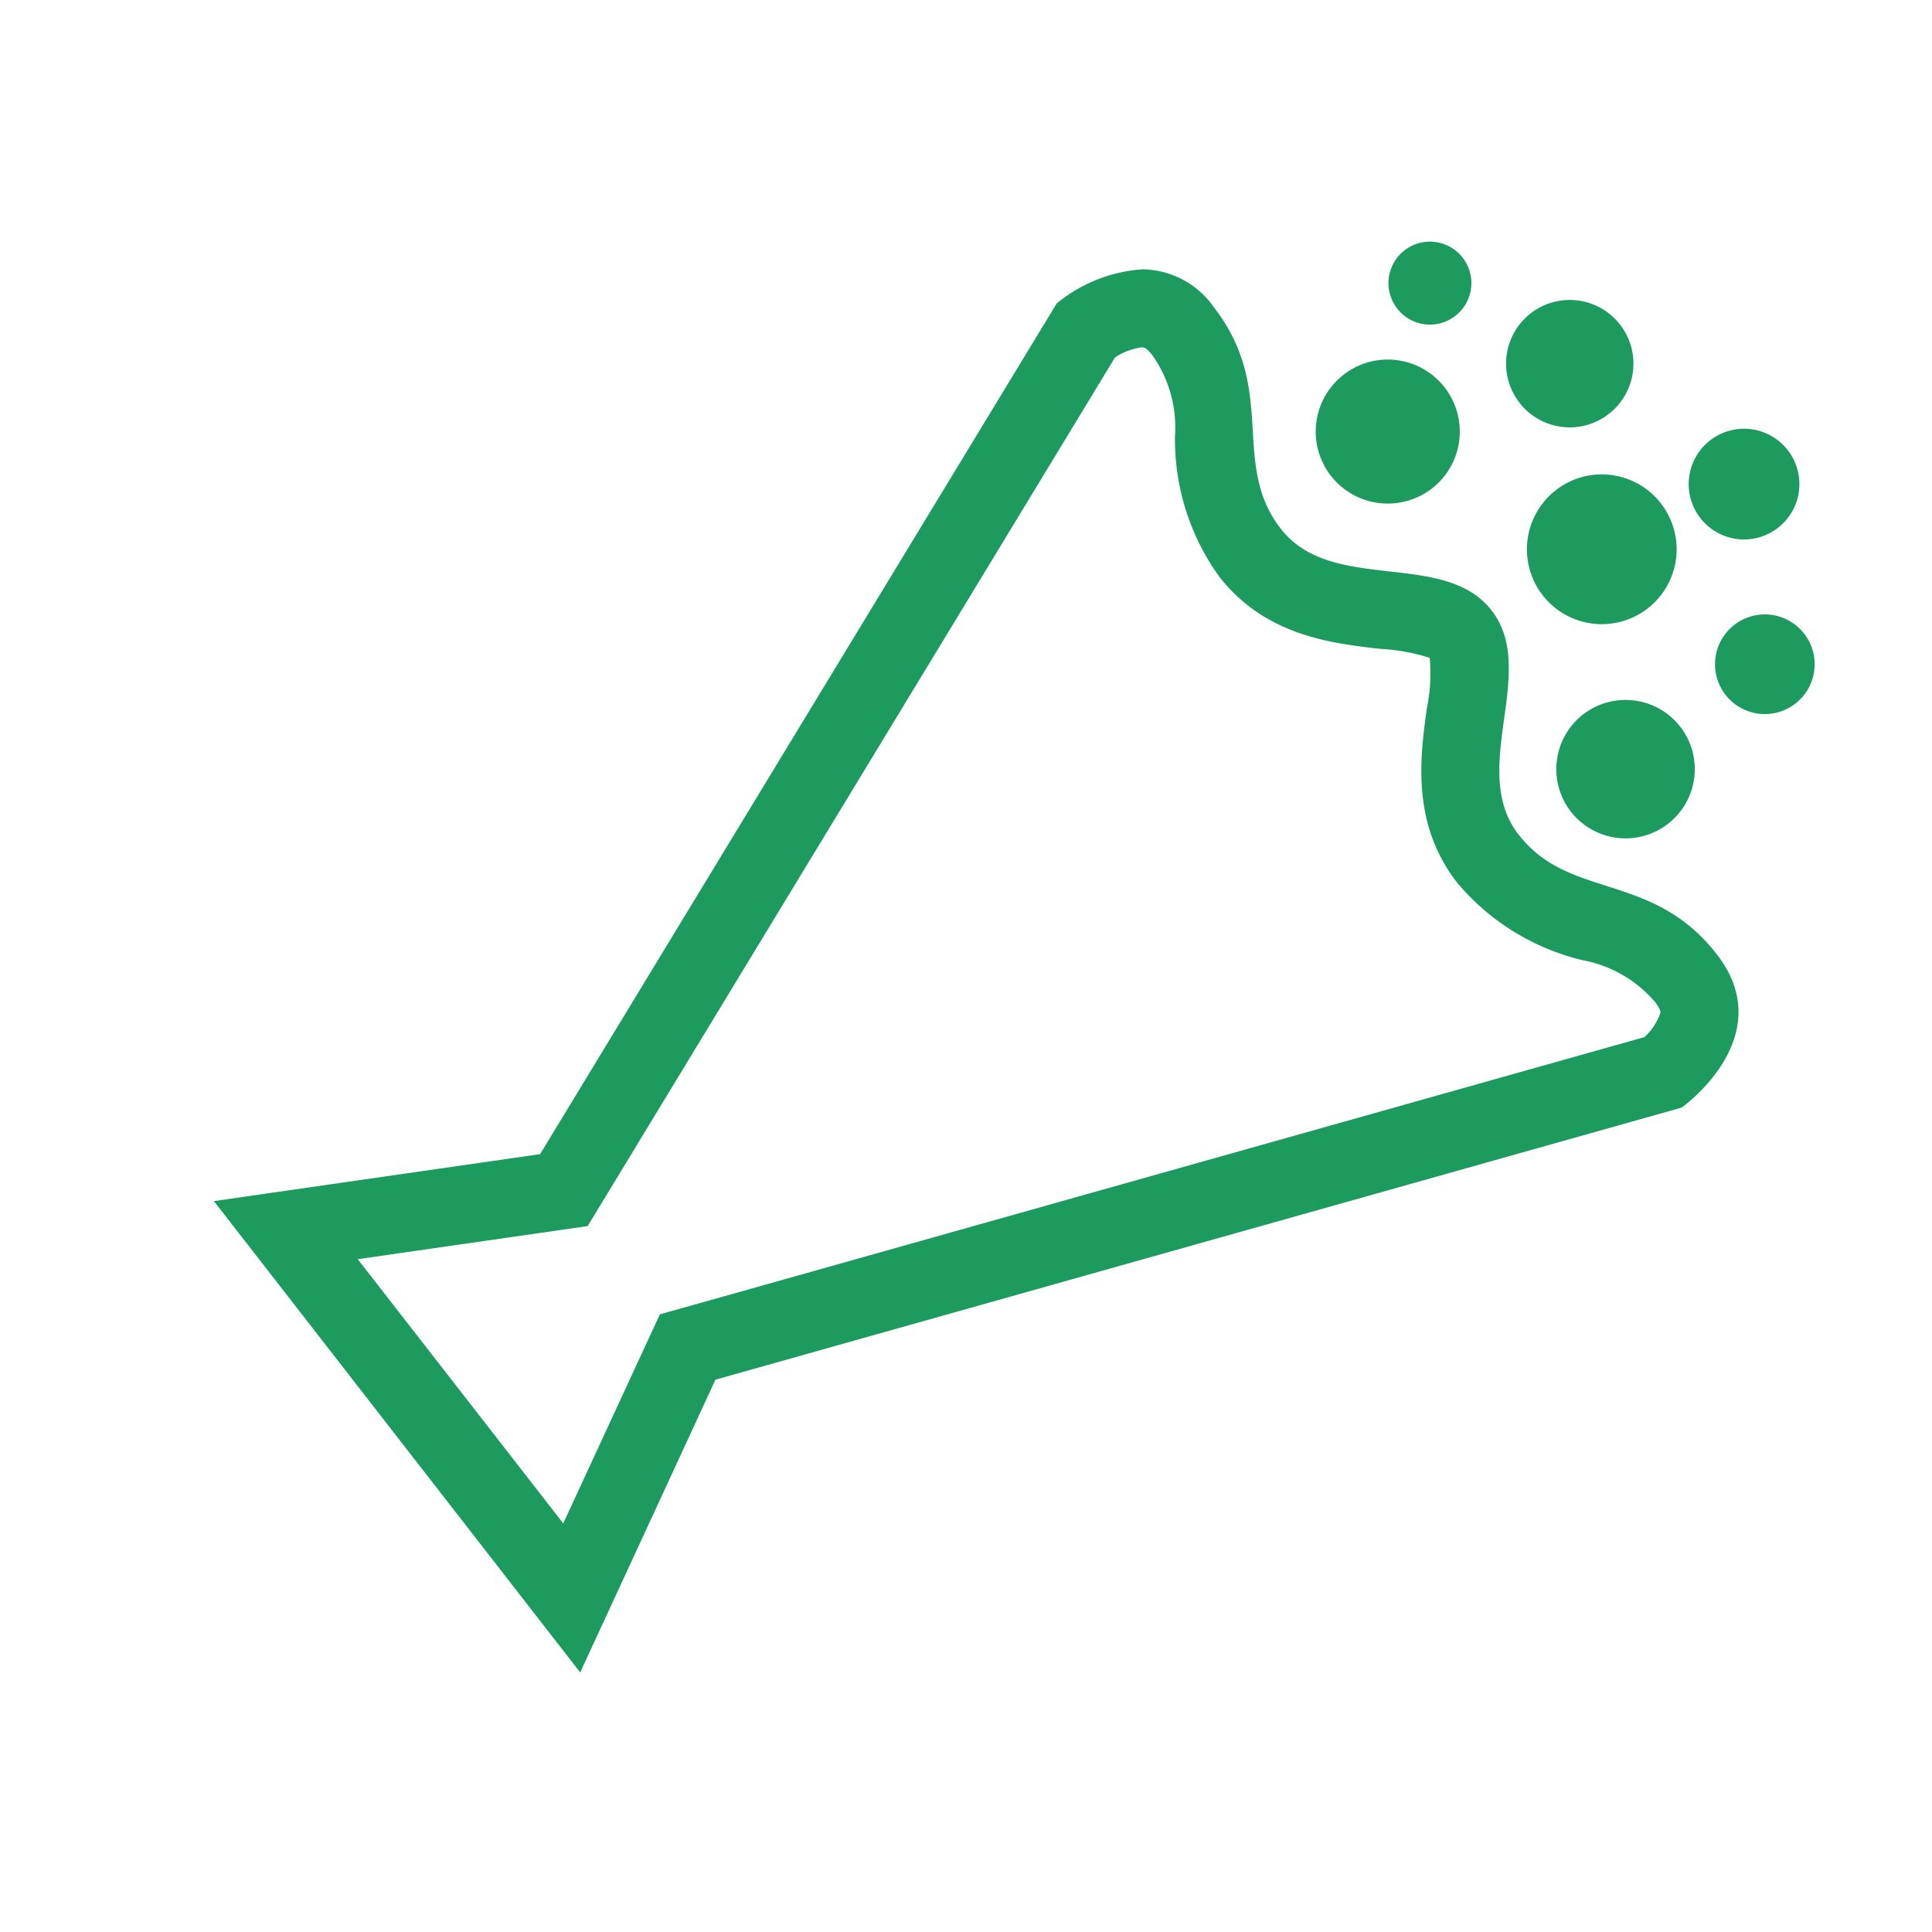 <svg xmlns="http://www.w3.org/2000/svg" xmlns:xlink="http://www.w3.org/1999/xlink" width="80" height="80" viewBox="0 0 80 80">
  <defs>
    <clipPath id="clip-path">
      <rect id="長方形_629" data-name="長方形 629" width="66.287" height="59.253" fill="#1d9b5f"/>
    </clipPath>
  </defs>
  <g id="welfare_1_3" transform="translate(-966 -3885)">
    <g id="コンポーネント_3_3" data-name="コンポーネント 3 – 3" transform="translate(966 3885)">
      <rect id="長方形_660" data-name="長方形 660" width="80" height="80" fill="#fff"/>
    </g>
    <g id="グループ_333" data-name="グループ 333" transform="translate(974.857 3895)">
      <g id="グループ_332" data-name="グループ 332" transform="translate(0)" clip-path="url(#clip-path)">
        <path id="パス_7792" data-name="パス 7792" d="M54.026,32.3c-2.106-2.716.847-6.756-1.12-9.288s-6.617-.668-8.728-3.381-.1-5.729-2.771-9.17a3.649,3.649,0,0,0-2.97-1.571A6.261,6.261,0,0,0,34.9,10.3L13.508,45.527,0,47.472,15.168,66.99l5.6-12.123L60.778,43.6s4.124-2.914,1.451-6.352-6.092-2.233-8.2-4.949m5.209,8.382L19.9,51.759l-1.432.4-.624,1.349-3.378,7.309L5.957,49.877l8.011-1.153,1.509-.218.79-1.3,21.048-34.67a2.632,2.632,0,0,1,1.122-.416c.055,0,.168,0,.42.323a5.178,5.178,0,0,1,.94,3.337,9.718,9.718,0,0,0,1.833,5.835c1.909,2.453,4.669,2.764,6.687,2.992a8.176,8.176,0,0,1,2.028.371,7.185,7.185,0,0,1-.118,2.084c-.278,2.01-.656,4.764,1.249,7.22a9.733,9.733,0,0,0,5.2,3.215,5.167,5.167,0,0,1,3,1.735c.057.071.238.315.221.44a2.392,2.392,0,0,1-.664,1.01" transform="translate(0 -7.737)" fill="#1d9b5f"/>
        <path id="パス_7793" data-name="パス 7793" d="M357.209,43.111a2.983,2.983,0,1,0-4.181-.526,2.989,2.989,0,0,0,4.181.526" transform="translate(-306.775 -32.881)" fill="#1d9b5f"/>
        <path id="パス_7794" data-name="パス 7794" d="M430.456,147.217a2.867,2.867,0,1,0,4.023.5,2.872,2.872,0,0,0-4.023-.5" transform="translate(-373.764 -127.631)" fill="#1d9b5f"/>
        <path id="パス_7795" data-name="パス 7795" d="M421.19,75.135a3.1,3.1,0,1,0,4.345.546,3.095,3.095,0,0,0-4.345-.546" transform="translate(-365.62 -64.84)" fill="#1d9b5f"/>
        <path id="パス_7796" data-name="パス 7796" d="M483.807,120.084a2.063,2.063,0,1,0-.364,2.892,2.062,2.062,0,0,0,.364-2.892" transform="translate(-417.955 -103.843)" fill="#1d9b5f"/>
        <path id="パス_7797" data-name="パス 7797" d="M417.553,23.428a2.637,2.637,0,1,0-3.7-.462,2.631,2.631,0,0,0,3.7.462" transform="translate(-359.791 -16.289)" fill="#1d9b5f"/>
        <path id="パス_7798" data-name="パス 7798" d="M378.443,3.077a1.717,1.717,0,1,0-2.411-.3,1.713,1.713,0,0,0,2.411.3" transform="translate(-327.034 0)" fill="#1d9b5f"/>
        <path id="パス_7799" data-name="パス 7799" d="M475.4,64a2.292,2.292,0,1,0-3.216-.4,2.29,2.29,0,0,0,3.216.4" transform="translate(-410.632 -52.146)" fill="#1d9b5f"/>
      </g>
    </g>
  </g>
</svg>
